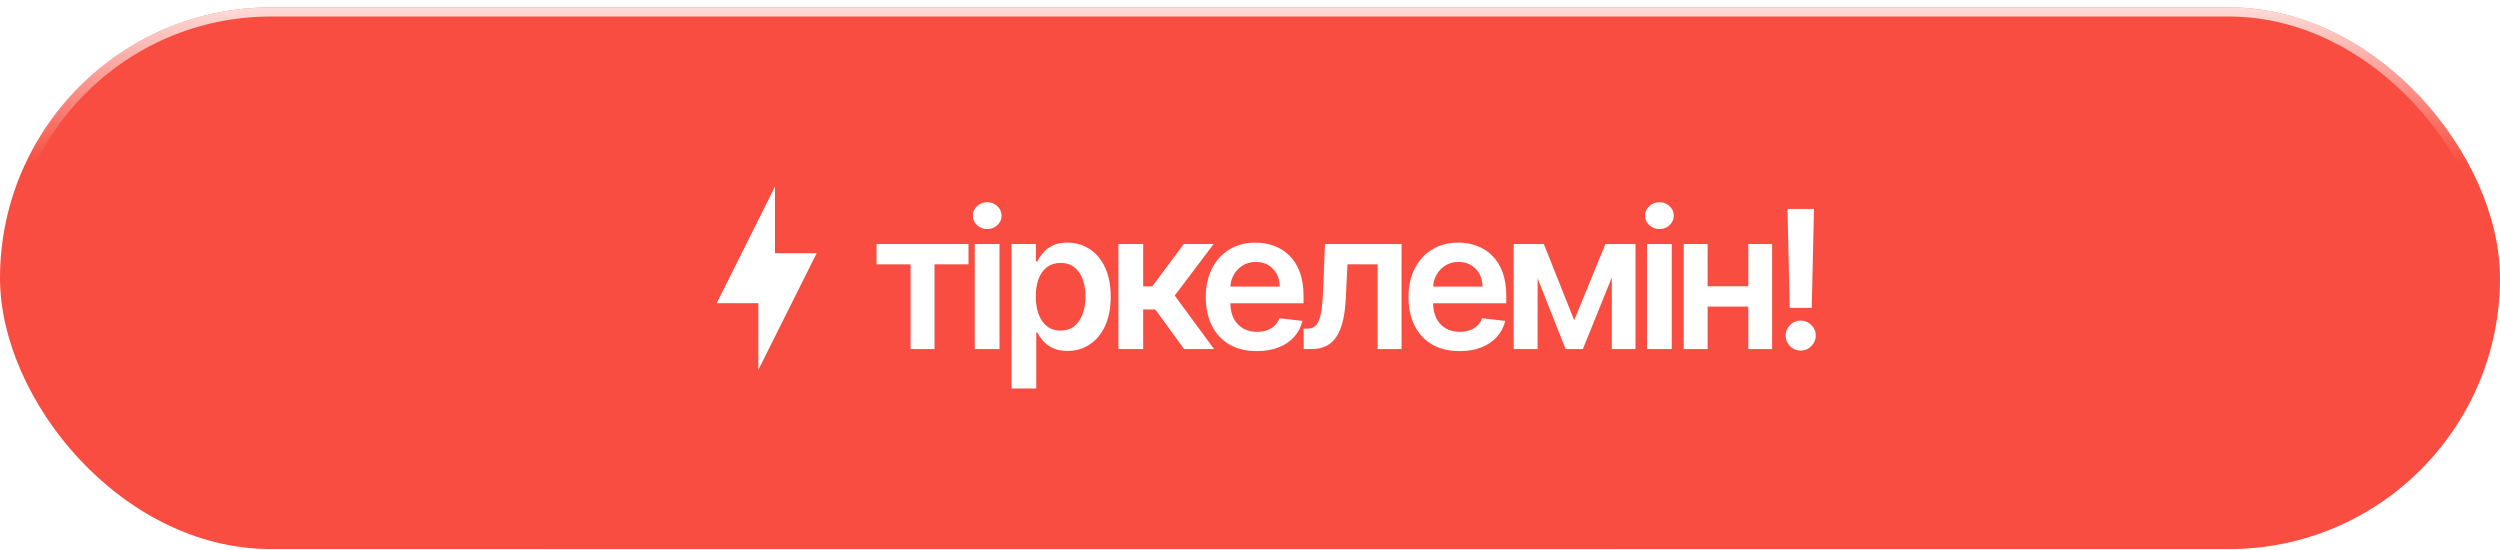 <?xml version="1.0" encoding="UTF-8"?> <svg xmlns="http://www.w3.org/2000/svg" width="300" height="66" viewBox="0 0 300 66" fill="none"><g clip-path="url(#clip0_166_312)"><rect y="0.887" width="300" height="65" rx="32.5" fill="#F84D40"></rect><g style="mix-blend-mode:plus-lighter" filter="url(#filter0_f_166_312)"><ellipse cx="129.399" cy="61.231" rx="67.249" ry="17.028" fill="#F84D40"></ellipse></g><path d="M105.189 31.716V29.278H116.222V31.716H112.142V41.887H109.269V31.716H105.189ZM116.97 41.887V29.278H119.942V41.887H116.97ZM118.464 27.488C117.994 27.488 117.589 27.332 117.25 27.02C116.91 26.703 116.741 26.323 116.741 25.879C116.741 25.43 116.91 25.05 117.25 24.738C117.589 24.421 117.994 24.262 118.464 24.262C118.941 24.262 119.346 24.421 119.679 24.738C120.019 25.05 120.188 25.43 120.188 25.879C120.188 26.323 120.019 26.703 119.679 27.02C119.346 27.332 118.941 27.488 118.464 27.488ZM121.38 46.616V29.278H124.302V31.363H124.475C124.628 31.057 124.844 30.731 125.123 30.386C125.402 30.036 125.78 29.738 126.256 29.491C126.732 29.24 127.34 29.114 128.079 29.114C129.053 29.114 129.931 29.363 130.714 29.861C131.502 30.353 132.126 31.084 132.585 32.053C133.051 33.016 133.283 34.198 133.283 35.599C133.283 36.984 133.056 38.16 132.602 39.129C132.148 40.098 131.529 40.836 130.746 41.345C129.964 41.854 129.077 42.109 128.087 42.109C127.364 42.109 126.765 41.989 126.289 41.748C125.813 41.507 125.43 41.217 125.14 40.877C124.855 40.533 124.633 40.207 124.475 39.901H124.352V46.616H121.38ZM124.294 35.583C124.294 36.398 124.409 37.112 124.639 37.725C124.874 38.338 125.211 38.817 125.649 39.162C126.092 39.501 126.628 39.671 127.258 39.671C127.914 39.671 128.464 39.496 128.908 39.145C129.351 38.79 129.685 38.305 129.909 37.692C130.139 37.074 130.254 36.371 130.254 35.583C130.254 34.8 130.142 34.105 129.917 33.497C129.693 32.89 129.359 32.414 128.916 32.069C128.473 31.724 127.92 31.552 127.258 31.552C126.623 31.552 126.084 31.719 125.64 32.053C125.197 32.386 124.861 32.854 124.631 33.456C124.406 34.058 124.294 34.767 124.294 35.583ZM134.21 41.887V29.278H137.182V34.368H138.265L142.058 29.278H145.637L140.966 35.468L145.686 41.887H142.091L138.635 37.134H137.182V41.887H134.21ZM150.816 42.133C149.552 42.133 148.46 41.871 147.541 41.345C146.627 40.815 145.923 40.065 145.431 39.096C144.938 38.122 144.692 36.975 144.692 35.656C144.692 34.359 144.938 33.221 145.431 32.241C145.929 31.256 146.624 30.49 147.516 29.943C148.408 29.39 149.456 29.114 150.66 29.114C151.437 29.114 152.17 29.24 152.86 29.491C153.555 29.738 154.168 30.121 154.699 30.641C155.235 31.16 155.657 31.823 155.963 32.627C156.27 33.426 156.423 34.379 156.423 35.484V36.395H146.087V34.392H153.574C153.569 33.823 153.446 33.317 153.205 32.873C152.964 32.425 152.627 32.072 152.195 31.814C151.768 31.557 151.27 31.429 150.701 31.429C150.094 31.429 149.56 31.576 149.1 31.872C148.641 32.162 148.282 32.545 148.025 33.021C147.773 33.492 147.644 34.009 147.639 34.573V36.321C147.639 37.055 147.773 37.684 148.041 38.209C148.309 38.729 148.684 39.129 149.166 39.408C149.648 39.682 150.211 39.819 150.857 39.819C151.289 39.819 151.681 39.758 152.031 39.638C152.381 39.512 152.685 39.329 152.942 39.088C153.199 38.847 153.394 38.549 153.525 38.193L156.3 38.505C156.125 39.238 155.791 39.879 155.298 40.426C154.811 40.968 154.187 41.389 153.426 41.69C152.666 41.986 151.796 42.133 150.816 42.133ZM156.449 41.887L156.432 39.441H156.867C157.196 39.441 157.472 39.367 157.696 39.219C157.921 39.072 158.107 38.825 158.255 38.48C158.402 38.13 158.517 37.66 158.599 37.068C158.681 36.477 158.739 35.741 158.772 34.86L158.993 29.278H168.188V41.887H165.314V31.716H161.694L161.497 35.78C161.448 36.83 161.33 37.742 161.144 38.513C160.964 39.279 160.706 39.911 160.373 40.41C160.044 40.908 159.631 41.28 159.133 41.526C158.635 41.767 158.047 41.887 157.368 41.887H156.449ZM175.144 42.133C173.88 42.133 172.788 41.871 171.869 41.345C170.955 40.815 170.251 40.065 169.759 39.096C169.266 38.122 169.02 36.975 169.02 35.656C169.02 34.359 169.266 33.221 169.759 32.241C170.257 31.256 170.952 30.49 171.844 29.943C172.736 29.39 173.784 29.114 174.988 29.114C175.765 29.114 176.498 29.24 177.188 29.491C177.883 29.738 178.496 30.121 179.027 30.641C179.563 31.16 179.985 31.823 180.291 32.627C180.598 33.426 180.751 34.379 180.751 35.484V36.395H170.415V34.392H177.902C177.897 33.823 177.774 33.317 177.533 32.873C177.292 32.425 176.955 32.072 176.523 31.814C176.096 31.557 175.598 31.429 175.029 31.429C174.422 31.429 173.888 31.576 173.428 31.872C172.969 32.162 172.61 32.545 172.353 33.021C172.101 33.492 171.972 34.009 171.967 34.573V36.321C171.967 37.055 172.101 37.684 172.369 38.209C172.637 38.729 173.012 39.129 173.494 39.408C173.976 39.682 174.539 39.819 175.185 39.819C175.617 39.819 176.009 39.758 176.359 39.638C176.709 39.512 177.013 39.329 177.27 39.088C177.527 38.847 177.722 38.549 177.853 38.193L180.628 38.505C180.453 39.238 180.119 39.879 179.626 40.426C179.139 40.968 178.515 41.389 177.754 41.69C176.994 41.986 176.124 42.133 175.144 42.133ZM188.904 38.431L192.647 29.278H195.044L189.946 41.887H187.869L182.886 29.278H185.259L188.904 38.431ZM184.512 29.278V41.887H181.647V29.278H184.512ZM193.419 41.887V29.278H196.259V41.887H193.419ZM197.637 41.887V29.278H200.609V41.887H197.637ZM199.131 27.488C198.661 27.488 198.256 27.332 197.916 27.02C197.577 26.703 197.407 26.323 197.407 25.879C197.407 25.43 197.577 25.05 197.916 24.738C198.256 24.421 198.661 24.262 199.131 24.262C199.607 24.262 200.012 24.421 200.346 24.738C200.686 25.05 200.855 25.43 200.855 25.879C200.855 26.323 200.686 26.703 200.346 27.02C200.012 27.332 199.607 27.488 199.131 27.488ZM210.707 34.351V36.789H203.992V34.351H210.707ZM204.912 29.278V41.887H202.047V29.278H204.912ZM212.653 29.278V41.887H209.796V29.278H212.653ZM217.678 25.075L217.407 36.945H214.764L214.501 25.075H217.678ZM216.085 42.068C215.587 42.068 215.16 41.893 214.805 41.542C214.454 41.192 214.279 40.765 214.279 40.262C214.279 39.769 214.454 39.348 214.805 38.998C215.16 38.647 215.587 38.472 216.085 38.472C216.572 38.472 216.994 38.647 217.35 38.998C217.711 39.348 217.891 39.769 217.891 40.262C217.891 40.596 217.807 40.899 217.637 41.173C217.473 41.447 217.254 41.666 216.98 41.83C216.712 41.989 216.414 42.068 216.085 42.068Z" fill="white"></path><path d="M91 36.387H86L93 22.387V30.387H98L91 44.387V36.387Z" fill="white"></path></g><rect x="0.548" y="1.436" width="298.903" height="63.903" rx="31.952" stroke="url(#paint0_linear_166_312)" stroke-opacity="0.8" stroke-width="1.097"></rect><defs><filter id="filter0_f_166_312" x="9.513" y="-8.434" width="239.771" height="139.329" filterUnits="userSpaceOnUse" color-interpolation-filters="sRGB"><feFlood flood-opacity="0" result="BackgroundImageFix"></feFlood><feBlend mode="normal" in="SourceGraphic" in2="BackgroundImageFix" result="shape"></feBlend><feGaussianBlur stdDeviation="26.318" result="effect1_foregroundBlur_166_312"></feGaussianBlur></filter><linearGradient id="paint0_linear_166_312" x1="150" y1="0.887" x2="150" y2="19.669" gradientUnits="userSpaceOnUse"><stop stop-color="white"></stop><stop offset="1" stop-color="white" stop-opacity="0"></stop></linearGradient><clipPath id="clip0_166_312"><rect y="0.887" width="300" height="65" rx="32.5" fill="white"></rect></clipPath></defs></svg> 